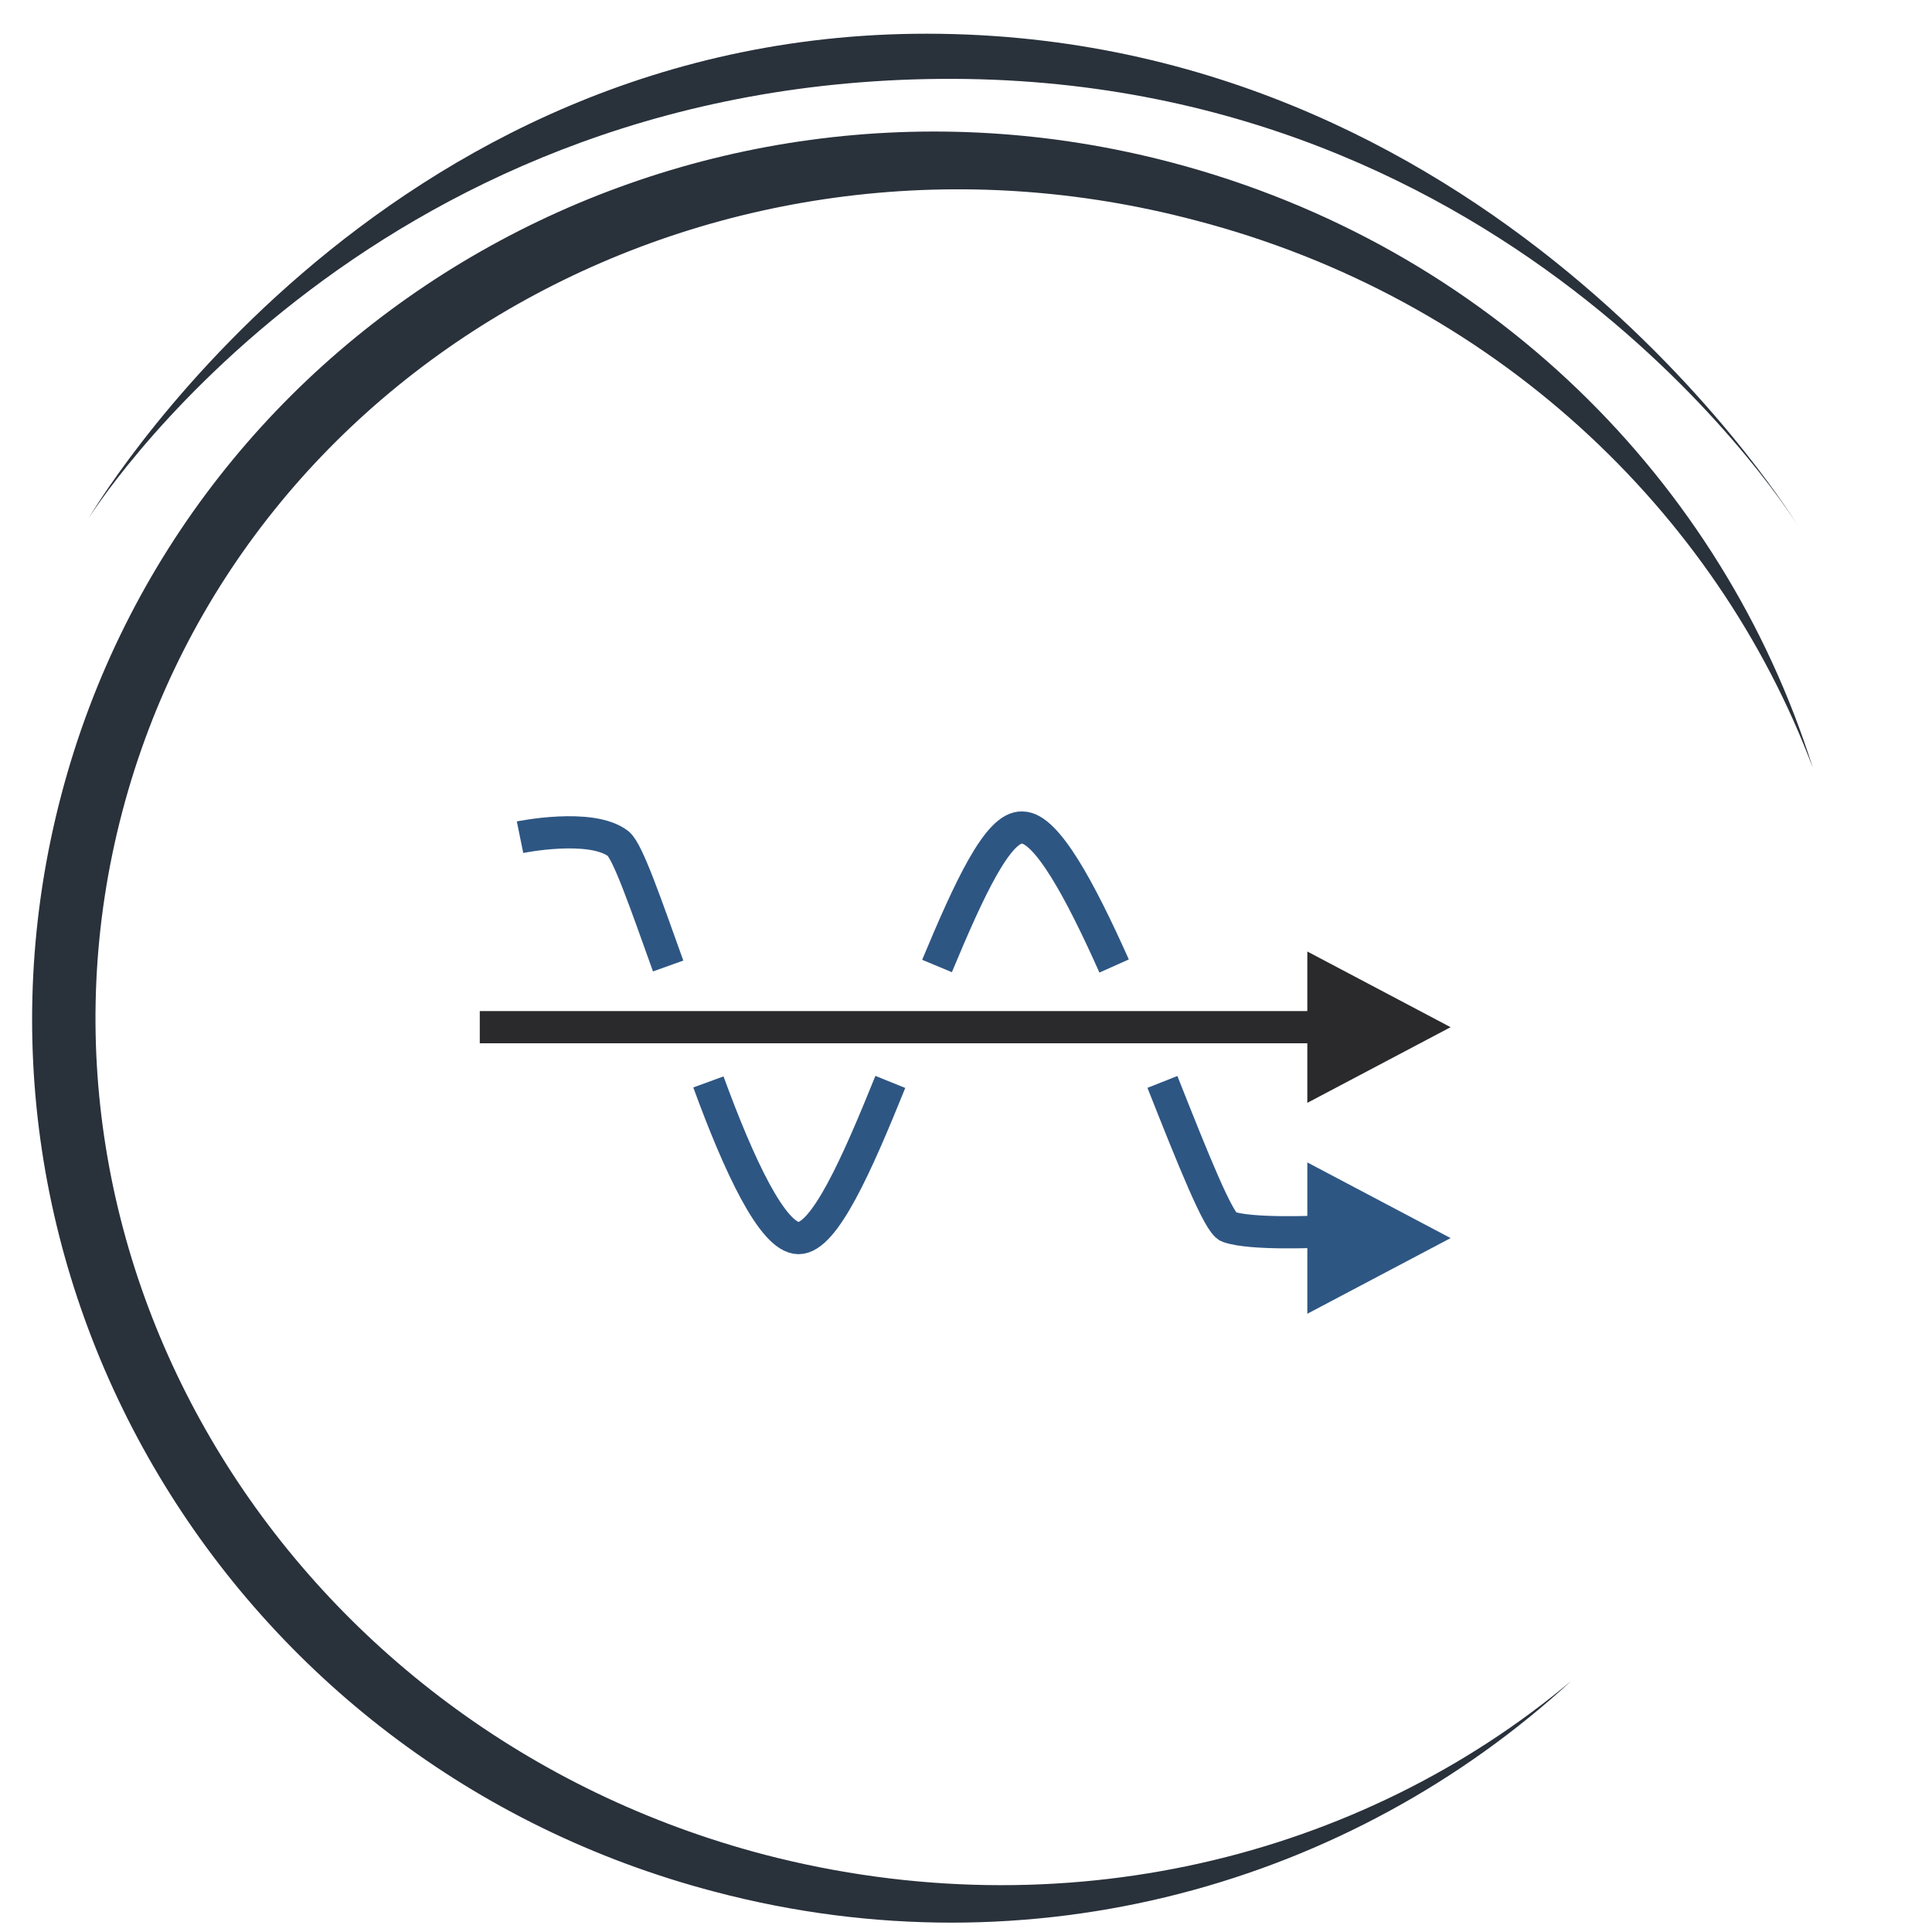 <?xml version="1.0" encoding="utf-8"?>
<!-- Generator: Adobe Illustrator 25.2.3, SVG Export Plug-In . SVG Version: 6.00 Build 0)  -->
<svg version="1.1" id="Layer_1" xmlns="http://www.w3.org/2000/svg" xmlns:xlink="http://www.w3.org/1999/xlink" x="0px" y="0px"
	 viewBox="0 0 120 120" style="enable-background:new 0 0 120 120;" xml:space="preserve">
<style type="text/css">
	.st0{fill:#29313B;}
	.st1{fill:none;stroke:#EA7FAB;stroke-width:1.2;stroke-miterlimit:10;}
	.st2{fill:none;stroke:#2E5683;stroke-width:2;stroke-miterlimit:10;}
	.st3{fill:none;stroke:#2A2A2C;stroke-width:2;stroke-miterlimit:10;}
	.st4{fill:#2A2A2C;}
	.st5{fill:#2E5683;}
</style>
<path class="st0" d="M97.6,104.4c-13.7,12.6-33.5,18.3-53.2,13.1C14.2,109.6-4,79.1,3.8,49.4s38.7-47.3,69-39.3
	c19.7,5.2,34.2,19.8,39.8,37.6c-6-16-19.9-29.2-38.3-34C44.9,5.9,15,22.3,7.6,50.4s10.5,57.1,39.9,64.8
	C66,120,84.5,115.4,97.6,104.4z"/>
<path class="st0" d="M5.5,32.2c0,0,17.8-30.6,52.9-30.1s53.3,30.6,53.3,30.6S94.5,4.6,58.4,4.9S5.5,32.2,5.5,32.2z"/>
<path class="st1" d="M78,45"/>
<path class="st2" d="M44,67.2c1.9,5.2,4,9.7,5.6,9.7c1.6,0,3.6-4.5,5.7-9.7"/>
<path class="st2" d="M72.2,67.2c1.9,4.8,3.5,8.8,4.1,9c1.4,0.5,5.6,0.3,5.6,0.3"/>
<path class="st2" d="M58.2,60c2-4.8,3.8-8.7,5.3-8.6c1.5,0,3.6,3.9,5.7,8.6"/>
<path class="st2" d="M32.3,52c0,0,4.4-0.9,6.1,0.4c0.6,0.5,1.7,3.7,3.1,7.6"/>
<line class="st3" x1="29.8" y1="63.8" x2="81.9" y2="63.8"/>
<polygon class="st4" points="90.1,63.8 81.2,68.5 81.2,59.1 "/>
<polygon class="st5" points="90.1,76.9 81.2,81.6 81.2,72.2 "/>
</svg>
